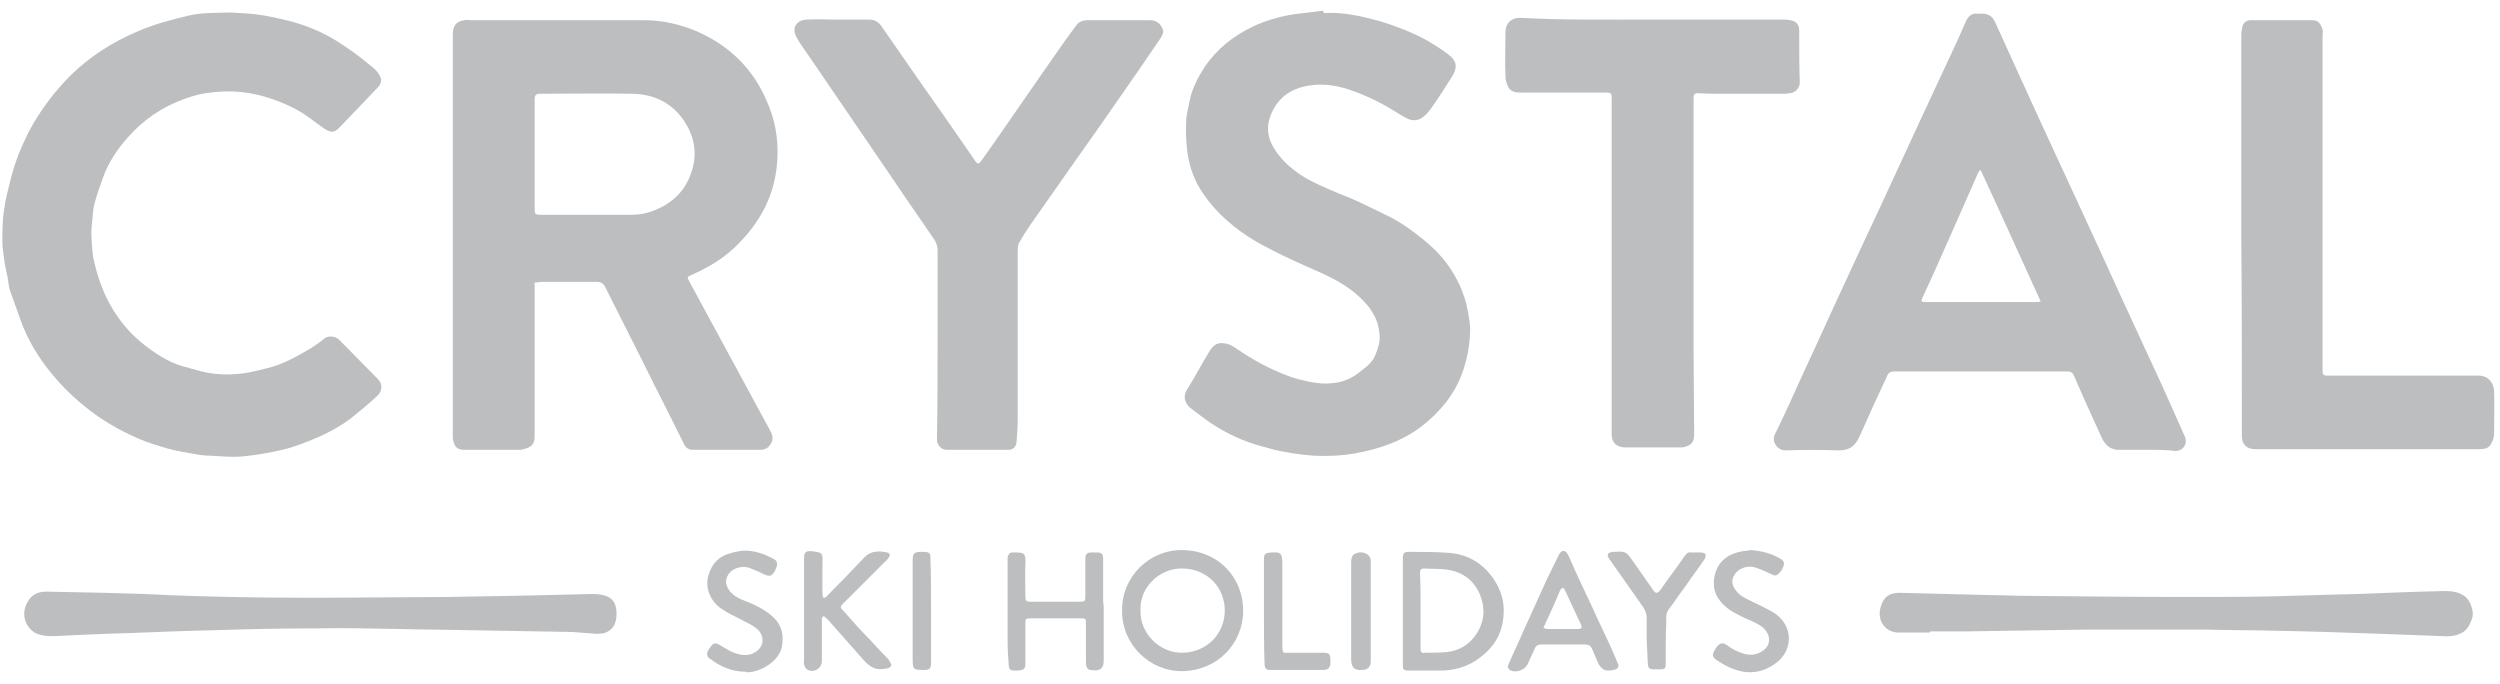 <?xml version="1.0" encoding="utf-8"?>
<!-- Generator: Adobe Illustrator 27.8.0, SVG Export Plug-In . SVG Version: 6.00 Build 0)  -->
<svg version="1.1" id="Layer_1" xmlns="http://www.w3.org/2000/svg" xmlns:xlink="http://www.w3.org/1999/xlink" x="0px" y="0px"
	 viewBox="0 0 421.3 115.2" style="enable-background:new 0 0 421.3 115.2;" xml:space="preserve">
<style type="text/css">
	.st0{fill:#BCBEC0;}
</style>
<g>
	<path class="st0" d="M90.1,47.6c0,0.4,0,0.7,0,0.9c0,8.2,0,16.4,0,24.6c0,0.9,0,1.8-1,2.3c-0.4,0.2-0.9,0.3-1.3,0.4
		c-3.2,0-6.4,0-9.6,0c-1.1,0-1.6-0.5-1.8-1.5c-0.1-0.3-0.1-0.7-0.1-1c0-22.4,0-44.7,0-67.1c0-0.9,0-1.8,0.8-2.4
		c0.3-0.2,0.7-0.3,1.1-0.4c0.3-0.1,0.7,0,1.1,0c9.7,0,19.5,0,29.2,0c3.2,0,6.2,0.7,9.2,2c5.3,2.4,9.2,6.2,11.5,11.6
		c1.4,3.1,2,6.4,1.8,9.8c-0.3,6-2.9,10.8-7.2,14.9c-2.1,2-4.5,3.4-7.2,4.6c-0.8,0.4-0.9,0.3-0.4,1.2c4.5,8.3,9,16.6,13.5,24.9
		c0.4,0.7,0.7,1.4,0.3,2.2c-0.4,0.8-1,1.2-1.8,1.2c-3.8,0-7.7,0-11.5,0c-0.7,0-1.2-0.4-1.5-1.1c-2.3-4.7-4.7-9.3-7-14
		c-2.1-4.1-4.1-8.2-6.2-12.3c-0.3-0.6-0.7-0.9-1.4-0.9c-3.2,0-6.3,0-9.5,0C90.7,47.6,90.4,47.6,90.1,47.6z M90.1,26
		c0,3.1,0,6.2,0,9.2c0,0.8,0.1,1,0.9,1c5,0,10,0,15.1,0c1.5,0,2.9-0.2,4.3-0.8c3.2-1.3,5.4-3.6,6.3-7c0.8-2.9,0.2-5.6-1.4-8
		c-2-3-5-4.5-8.6-4.6c-5.2-0.1-10.4,0-15.6,0c-0.8,0-1,0.2-1,1C90.1,19.9,90.1,23,90.1,26z"/>
	<path class="st0" d="M361.8,75.8c-1.5,0-3,0-4.5,0c-1.5,0.1-2.5-0.7-3.1-2c-1.6-3.5-3.2-7-4.7-10.5c-0.2-0.5-0.5-0.7-1.1-0.7
		c-9.7,0-19.4,0-29.2,0c-0.6,0-1,0.2-1.2,0.8c-1.6,3.4-3.2,6.9-4.7,10.3c-0.7,1.5-1.7,2.2-3.4,2.2c-3-0.1-6-0.1-9,0
		c-1.4,0-2.4-1.5-1.8-2.7c1.8-3.6,3.4-7.3,5.1-11c2.4-5.1,4.7-10.3,7.1-15.4c2.6-5.7,5.3-11.3,7.9-17c3-6.5,6-13,9-19.4
		c1.1-2.3,2.1-4.5,3.1-6.8c0.4-0.9,1-1.4,2-1.3c0.3,0,0.5,0,0.8,0c1,0,1.7,0.5,2.1,1.4c1.7,3.7,3.4,7.5,5.1,11.2
		c2.9,6.4,5.9,12.8,8.8,19.1c2.4,5.2,4.8,10.4,7.2,15.7c2.2,4.8,4.5,9.7,6.7,14.5c1.4,3.1,2.8,6.2,4.2,9.4c0.5,1.2-0.3,2.4-1.6,2.4
		C365.1,75.8,363.5,75.8,361.8,75.8C361.8,75.8,361.8,75.8,361.8,75.8z M333.8,28.7c-0.1,0-0.2,0-0.2,0c-0.2,0.3-0.4,0.7-0.5,1
		c-1.5,3.4-3,6.8-4.5,10.2c-1.5,3.4-3,6.8-4.6,10.2c-0.3,0.7-0.3,0.8,0.5,0.8c6.2,0,12.4,0,18.6,0c0.2,0,0.5,0,0.8-0.1
		C340.5,43.4,337.2,36,333.8,28.7z"/>
	<path class="st0" d="M38.8,2.1c1,0.1,2.6,0.1,4.2,0.3c1.8,0.2,3.5,0.6,5.2,1c3.4,0.8,6.7,2.2,9.6,4.2c1.9,1.2,3.6,2.6,5.3,4
		c0.3,0.3,0.6,0.6,0.8,1c0.5,0.7,0.4,1.5-0.2,2.1c-2.2,2.3-4.3,4.5-6.5,6.8c-0.9,0.9-1.4,0.9-2.5,0.2c-1.2-0.8-2.3-1.7-3.5-2.5
		c-2.2-1.4-4.5-2.3-6.9-3c-2.9-0.8-5.8-1-8.8-0.6c-2.1,0.2-4.1,0.9-6,1.7c-3.4,1.5-6.2,3.7-8.6,6.6c-1.5,1.8-2.8,3.9-3.6,6.2
		c-0.5,1.4-1,2.8-1.4,4.3c-0.2,0.7-0.2,1.5-0.3,2.2c-0.1,1-0.2,1.9-0.2,2.9c0.1,1.6,0.1,3.2,0.5,4.7c1.2,5.3,3.7,10,7.9,13.5
		c2.1,1.7,4.3,3.2,6.9,4c1.1,0.3,2.2,0.6,3.3,0.9c2,0.5,4.1,0.6,6.2,0.4c1.5-0.1,3-0.5,4.6-0.9c2.7-0.6,5-1.9,7.4-3.3
		c0.8-0.5,1.7-1.1,2.4-1.7c0.7-0.6,1.9-0.5,2.6,0.2c2.2,2.2,4.3,4.4,6.5,6.6c0.8,0.8,0.8,2-0.2,2.9c-1.4,1.3-3,2.6-4.5,3.8
		c-2.3,1.7-4.8,2.9-7.4,3.9c-1.3,0.5-2.7,1-4,1.3c-2.2,0.5-4.4,0.9-6.6,1.1c-1.8,0.2-3.6,0-5.4-0.1c-1,0-1.9-0.1-2.9-0.3
		c-1.5-0.3-3-0.5-4.4-0.9c-1.7-0.5-3.4-1-5-1.7c-3.2-1.4-6.2-3.1-9-5.4c-2.5-2-4.7-4.3-6.6-6.8c-1.7-2.3-3.1-4.7-4.1-7.4
		c-0.6-1.7-1.2-3.3-1.8-5c-0.3-0.8-0.4-1.7-0.5-2.5c-0.2-1-0.5-2.1-0.6-3.1c-0.1-1-0.3-1.9-0.3-2.9c0-1.8,0-3.7,0.3-5.5
		c0.2-1.7,0.7-3.4,1.1-5.1c0.7-2.8,1.7-5.3,3-7.9c1.9-3.6,4.3-6.8,7.2-9.7c3.3-3.2,7.1-5.6,11.4-7.4c2.8-1.2,5.6-1.9,8.5-2.6
		C34.1,2.1,36.1,2.2,38.8,2.1z"/>
	<path class="st0" d="M223.1,2.2c3.2-0.2,6.2,0.5,9.2,1.3c2.7,0.8,5.3,1.8,7.8,3.1c1.4,0.8,2.7,1.6,4,2.6c1.5,1.1,1.5,2.3,0.6,3.7
		c-1.2,1.9-2.4,3.8-3.7,5.6c-0.8,1-1.7,2-3.2,1.7c-0.6-0.1-1.1-0.5-1.7-0.8c-2.5-1.6-5.1-3-7.9-4c-2.4-0.9-4.9-1.4-7.5-1
		c-3.3,0.5-5.6,2.2-6.7,5.4c-0.7,2.1-0.2,4,1.1,5.8c1.3,1.9,3.1,3.3,5.1,4.5c2.4,1.3,4.9,2.3,7.4,3.3c1.9,0.8,3.8,1.8,5.7,2.7
		c2.4,1.1,4.5,2.6,6.6,4.3c1.6,1.3,3,2.7,4.2,4.4c1.4,2,2.4,4.1,3,6.4c0.4,1.8,0.8,3.7,0.6,5.6c-0.1,1.6-0.4,3.3-0.9,4.9
		c-1.1,3.8-3.3,6.8-6.2,9.3c-1.8,1.6-3.9,2.8-6.1,3.7c-2,0.8-4,1.3-6.1,1.7c-2.3,0.4-4.6,0.5-6.8,0.4c-1.6-0.1-3.2-0.3-4.8-0.6
		c-1.4-0.2-2.8-0.6-4.2-1c-3-0.8-5.8-2.1-8.4-3.8c-1.2-0.8-2.3-1.7-3.4-2.5c-0.8-0.6-1.3-1.4-1.1-2.4c0.1-0.6,0.5-1.1,0.8-1.6
		c1.1-1.8,2.1-3.7,3.2-5.5c0.8-1.3,1.4-1.8,2.9-1.5c0.7,0.1,1.4,0.6,2,1c2.5,1.7,5.2,3.2,8.1,4.3c1.4,0.6,2.9,0.9,4.3,1.2
		c1.1,0.2,2.2,0.3,3.2,0.2c1.8-0.1,3.4-0.7,4.8-1.8c0.9-0.7,1.9-1.4,2.5-2.4c0.4-0.8,0.7-1.6,0.9-2.5c0.2-0.9,0.1-1.8-0.1-2.7
		c-0.2-1.2-0.8-2.3-1.5-3.3c-2-2.6-4.7-4.3-7.7-5.7c-3.1-1.4-6.2-2.7-9.2-4.3c-3.4-1.7-6.6-3.9-9.2-6.8c-1.5-1.7-2.8-3.5-3.6-5.6
		c-0.5-1.2-0.8-2.5-1-3.8c-0.2-1.7-0.3-3.5-0.2-5.2c0-1.2,0.4-2.4,0.6-3.6c0.4-2,1.4-3.9,2.5-5.6c2.1-3.1,4.9-5.3,8.3-6.9
		c1.9-0.9,4-1.5,6.1-1.9c1.8-0.3,3.7-0.4,5.5-0.7C223.1,2.1,223.1,2.1,223.1,2.2z"/>
	<path class="st0" d="M158,57.9c0-5.2,0-10.5,0-15.7c0-0.7-0.2-1.3-0.6-1.9c-3.1-4.5-6.2-9-9.3-13.6c-4.2-6.1-8.3-12.2-12.5-18.3
		c-0.5-0.7-1-1.4-1.4-2.2c-0.8-1.5,0-2.8,1.7-2.9c1.5-0.1,3.1,0,4.6,0c2,0,3.9,0,5.9,0c1,0,1.7,0.4,2.2,1.2c3.5,5,6.9,10,10.4,14.9
		c1.8,2.6,3.6,5.2,5.4,7.8c0.3,0.4,0.5,0.5,0.9,0c1.1-1.5,2.1-3,3.1-4.4c2.6-3.8,5.3-7.6,7.9-11.4c1.6-2.3,3.2-4.6,4.9-6.9
		c0.5-0.8,1.2-1.1,2.2-1.1c3.5,0,6.9,0,10.4,0c1,0,1.7,0.5,2.1,1.4c0.3,0.6,0,1.1-0.3,1.6c-1,1.5-2,2.9-3,4.4
		c-3.6,5.2-7.2,10.4-10.9,15.6c-2.7,3.8-5.3,7.6-8,11.4c-0.7,1-1.4,2.1-2,3.2c-0.2,0.4-0.2,1-0.2,1.5c0,9.4,0,18.9,0,28.3
		c0,1.3-0.1,2.5-0.2,3.8c-0.1,0.7-0.6,1.2-1.3,1.2c-3.5,0-7,0-10.5,0c-0.8,0-1.5-0.7-1.6-1.5c0-0.3,0-0.5,0-0.8
		C158,68.2,158,63.1,158,57.9C158,57.9,158,57.9,158,57.9z"/>
	<path class="st0" d="M278.4,3.3c7.4,0,14.9,0,22.3,0c0.5,0,1,0.1,1.4,0.2c0.7,0.2,1.1,0.8,1.1,1.5c0,3,0,6,0.1,8.9
		c0,1-0.8,1.7-1.6,1.8c-0.3,0-0.5,0.1-0.8,0.1c-3.6,0-7.1,0-10.7,0c-1.4,0-2.7,0-4.1-0.1c-0.5,0-0.7,0.2-0.7,0.7
		c0,14.3,0,28.6,0,42.9c0,4.6,0.1,9.1,0.1,13.7c0,0.9-0.1,1.7-1,2.1c-0.4,0.2-0.8,0.3-1.3,0.3c-3.1,0-6.2,0-9.3,0
		c-1.2,0-2.3-0.6-2.3-2.2c0-0.2,0-0.5,0-0.7c0-18.5,0-37.1,0-55.6c0-1.3,0-1.3-1.3-1.3c-2.8,0-5.6,0-8.5,0c-1.8,0-3.7,0-5.5,0
		c-0.8,0-1.7-0.1-2.1-0.9c-0.3-0.5-0.5-1.2-0.5-1.8c-0.1-2.5,0-5,0-7.5c0-1.5,1-2.4,2.4-2.4C263.5,3.4,271,3.3,278.4,3.3z"/>
	<path class="st0" d="M377.7,39.7c0-11.3,0-22.5,0-33.8c0-0.5,0.1-1,0.2-1.5c0.2-0.6,0.7-1,1.4-1c0.3,0,0.5,0,0.8,0
		c3.1,0,6.1,0,9.2,0c0.7,0,1.3,0,1.7,0.7c0.2,0.3,0.3,0.6,0.4,0.9c0.1,0.4,0,0.7,0,1.1c0,18.6,0,37.2,0,55.8c0,0.2,0,0.5,0,0.7
		c0,0.5,0.2,0.7,0.7,0.7c1.5,0,3,0,4.5,0c7,0,14.1,0,21.1,0c1.7,0,2.5,1.3,2.6,2.5c0.1,2.4,0,4.9,0,7.3c0,0.6-0.2,1.2-0.5,1.7
		c-0.4,0.8-1.2,0.9-2.1,0.9c-4,0-8,0-12,0c-8.5,0-17.1,0-25.6,0c-1.5,0-2.3-0.8-2.3-2.2C377.8,62.3,377.8,51,377.7,39.7
		C377.7,39.7,377.7,39.7,377.7,39.7z"/>
	<path class="st0" d="M325.2,106.6c-1.7,0-3.5,0-5.2,0c-2.3,0-3.7-2-3.1-4.2c0.5-1.8,1.4-2.5,3.3-2.5c3.9,0.1,7.9,0.2,11.8,0.3
		c2.8,0.1,5.6,0.1,8.3,0.2c9.5,0.1,18.9,0.2,28.4,0.2c4.6,0,9.3,0,13.9-0.1c4.9-0.1,9.8-0.3,14.8-0.4c4.9-0.2,9.8-0.4,14.7-0.5
		c1.2,0,2.3,0.2,3.3,0.9c0.9,0.7,1.6,2.6,1.2,3.7c-0.4,1.2-1,2.3-2.3,2.7c-0.8,0.3-1.8,0.4-2.7,0.3c-3.6-0.1-7.2-0.3-10.7-0.4
		c-5.7-0.2-11.4-0.4-17-0.5c-4-0.1-8.1-0.1-12.1-0.2c-6.8,0-13.5,0-20.3,0c-6.6,0.1-13.3,0.2-19.9,0.3c-2.1,0-4.2,0-6.3,0
		C325.2,106.5,325.2,106.6,325.2,106.6z"/>
	<path class="st0" d="M96.4,106.5c-5.8-0.1-11.6-0.2-17.5-0.3c-3.9-0.1-7.8-0.1-11.6-0.2c-4.7-0.1-9.4-0.2-14.1-0.1
		c-5.6,0-11.2,0.1-16.9,0.3c-4.9,0.1-9.9,0.3-14.8,0.5c-4.1,0.1-8.2,0.3-12.3,0.5c-0.9,0-1.8,0-2.7-0.3c-1.8-0.6-2.9-2.7-2.2-4.7
		c0.6-1.6,1.6-2.5,3.5-2.5c3.3,0.1,6.5,0.1,9.8,0.2c3.7,0.1,7.4,0.2,11,0.4c10.5,0.4,20.9,0.5,31.4,0.4c5.1,0,10.2-0.1,15.3-0.1
		c3.9-0.1,7.8-0.1,11.8-0.2c4.3-0.1,8.5-0.2,12.8-0.3c0.8,0,1.7,0.1,2.4,0.4c1.2,0.5,1.6,1.6,1.6,2.9c0,1.4-0.4,2.6-1.8,3.2
		c-0.5,0.2-1.1,0.2-1.7,0.2C99.2,106.7,97.8,106.6,96.4,106.5C96.4,106.6,96.4,106.6,96.4,106.5z"/>
	<path class="st0" d="M189.1,102.9c-0.1-5.7,4.6-10.3,10.2-10.2c6.1,0.1,10.2,4.7,10.2,10.2c0,5.6-4.4,10.1-10.2,10.2
		C193.8,113.2,189,108.6,189.1,102.9z M192.2,102.9c-0.1,4,3.4,7.2,7.1,7.1c4.2-0.1,7.1-3.3,7.1-7.1c0-3.8-2.8-7-7.1-7.1
		C195.5,95.7,192,98.9,192.2,102.9z"/>
	<path class="st0" d="M236.4,103c0-3,0-5.9,0-8.9c0-0.9,0.2-1.1,1.1-1.1c2.4,0,4.7,0,7.1,0.2c2.7,0.3,5,1.6,6.7,3.8
		c1.7,2.2,2.4,4.7,2,7.4c-0.3,2.5-1.5,4.5-3.5,6.1c-1.9,1.6-4.1,2.4-6.6,2.5c-1.9,0-3.9,0-5.8,0c-0.9,0-1-0.2-1-1
		C236.4,108.9,236.4,105.9,236.4,103C236.4,103,236.4,103,236.4,103z M239.4,102.9C239.4,102.9,239.4,102.9,239.4,102.9
		c0,2.2,0,4.3,0,6.5c0,0.5,0.2,0.7,0.6,0.6c1.2,0,2.5,0,3.7-0.1c2.2-0.2,4-1.3,5.2-3.2c1.3-2.1,1.4-4.3,0.5-6.5
		c-1-2.4-2.9-3.8-5.5-4.2c-1.3-0.2-2.6-0.1-3.9-0.2c-0.5,0-0.7,0.2-0.7,0.7C239.4,98.7,239.4,100.8,239.4,102.9z"/>
	<path class="st0" d="M186,102.9c0,2.8,0,5.6,0,8.4c0,1.7-1,1.8-2.3,1.6c-0.6-0.1-0.7-0.8-0.7-1.3c0-2.1,0-4.3,0-6.4c0-1,0-1-1-1
		c-2.7,0-5.4,0-8.1,0c-1.1,0-1.1,0-1.1,1.1c0,2.1,0,4.2,0,6.4c0,1-0.2,1.2-1.2,1.3c-0.3,0-0.5,0-0.8,0c-0.5,0-0.8-0.3-0.8-0.8
		c-0.1-1.4-0.2-2.8-0.2-4.2c0-4.5,0-8.9,0-13.4c0-0.2,0-0.5,0-0.7c0.1-0.4,0.3-0.8,0.8-0.8c0.1,0,0.2,0,0.2,0c1.7,0,2.1,0,2,1.9
		c-0.1,1.8,0,3.7,0,5.5c0,0.7,0.1,0.9,0.8,0.9c2.8,0,5.6,0,8.4,0c0.8,0,0.9-0.1,0.9-0.9c0-2.1,0-4.2,0-6.4c0-0.7,0.3-1,1-1
		c0.3,0,0.7,0,1,0c0.8,0,1,0.3,1,1.1c0,2.4,0,4.8,0,7.2C186,101.9,186,102.4,186,102.9C186,102.9,186,102.9,186,102.9z"/>
	<path class="st0" d="M138.5,104.1c0,0.9,0,1.8,0,2.7c0,1.5,0,3.1,0,4.6c0,1.3-1.5,2.1-2.5,1.4c-0.3-0.2-0.4-0.5-0.5-0.9
		c-0.1-0.2,0-0.5,0-0.7c0-5.7,0-11.4,0-17.1c0-1.1,0.3-1.3,1.4-1.2c2,0.2,1.7,0.6,1.7,2.1c0,1.7,0,3.4,0,5.1c0,0.2,0.1,0.5,0.2,0.7
		c0.2-0.1,0.5-0.2,0.6-0.4c2.1-2.1,4.1-4.2,6.2-6.4c1.1-1.2,2.5-1.2,3.9-0.9c0.4,0.1,0.6,0.4,0.3,0.8c-0.2,0.3-0.4,0.6-0.7,0.8
		c-2.3,2.3-4.6,4.6-6.9,6.9c-0.6,0.6-0.7,0.7-0.1,1.3c1.5,1.7,3,3.4,4.6,5c1,1.1,2,2.2,3.1,3.3c0,0,0,0,0,0c0.1,0.3,0.5,0.8,0.4,1
		c-0.2,0.3-0.7,0.5-1.1,0.5c-1.5,0.3-2.5-0.3-3.5-1.4c-2-2.3-4.1-4.6-6.1-6.9c-0.2-0.2-0.5-0.4-0.7-0.6
		C138.7,104,138.6,104,138.5,104.1z"/>
	<path class="st0" d="M271.2,113c-0.9,0.1-1.5-0.5-1.9-1.3c-0.3-0.7-0.6-1.4-0.9-2.1c-0.3-0.8-0.6-1-1.5-1c-2.3,0-4.7,0-7,0
		c-0.8,0-1.1,0.2-1.4,1c-0.4,0.8-0.7,1.6-1.1,2.4c-0.5,0.9-1.8,1.4-2.8,1c-0.4-0.2-0.6-0.6-0.4-1c0.8-1.9,1.7-3.7,2.5-5.6
		c1.3-2.9,2.6-5.7,3.9-8.6c0.7-1.4,1.4-2.9,2.1-4.3c0.5-0.9,1.1-0.9,1.6,0.1c1.1,2.5,2.2,4.9,3.4,7.4c0.7,1.4,1.3,2.9,2,4.3
		c1,2.1,2,4.2,2.9,6.4C273,112.5,272.6,112.9,271.2,113z M260.1,105.8c0.3,0.1,0.5,0.2,0.7,0.2c1.7,0,3.4,0,5.1,0
		c0.6,0,0.8-0.2,0.5-0.8c-0.9-1.9-1.8-3.9-2.7-5.8c-0.1-0.2-0.3-0.4-0.4-0.3c-0.1,0-0.3,0.2-0.4,0.4
		C262.1,101.5,261.1,103.6,260.1,105.8z"/>
	<path class="st0" d="M294.9,92.7c2,0.1,3.7,0.6,5.2,1.5c0.5,0.3,0.7,0.7,0.4,1.3c-0.1,0.3-0.3,0.7-0.6,1c-0.4,0.5-0.8,0.6-1.3,0.3
		c-0.9-0.4-1.7-0.8-2.6-1.1c-1.2-0.5-2.8-0.1-3.6,1c-0.7,1-0.6,1.9,0.2,2.9c0.6,0.8,1.5,1.2,2.3,1.6c1.4,0.7,2.8,1.3,4.1,2.1
		c3.2,2.1,3.3,6.3,0.2,8.5c-1.6,1.2-3.4,1.7-5.4,1.4c-1.7-0.3-3.3-1.1-4.7-2.1c-0.5-0.4-0.6-0.8-0.2-1.4c0.1-0.3,0.3-0.5,0.5-0.8
		c0.5-0.6,1-0.6,1.6-0.2c0.9,0.7,1.9,1.2,3,1.5c1.2,0.3,2.3,0.1,3.3-0.7c1.3-1.1,1-2.8-0.4-3.9c-1-0.7-2.1-1.1-3.2-1.6
		c-1.4-0.7-2.8-1.4-3.8-2.7c-1.1-1.3-1.3-2.9-0.9-4.5c0.6-2.3,2.3-3.5,4.6-3.9C294.2,92.8,294.7,92.8,294.9,92.7z"/>
	<path class="st0" d="M125.6,113.2c-2.3,0-4.3-0.9-6.1-2.3c-0.1-0.1-0.2-0.1-0.2-0.2c-0.4-0.8,0.2-1.3,0.6-1.9
		c0.3-0.4,0.7-0.5,1.2-0.2c0.7,0.4,1.4,0.8,2.1,1.2c1.4,0.6,2.8,0.9,4.1,0.1c1.4-0.9,1.6-2.5,0.5-3.7c-0.9-0.9-2.1-1.3-3.1-1.9
		c-1-0.5-2.1-1-3.1-1.7c-1.7-1.1-2.9-3.4-2.2-5.7c0.6-2,1.8-3.2,3.8-3.7c0.6-0.2,1.3-0.3,1.9-0.4c1.9-0.1,3.6,0.5,5.3,1.4
		c0.6,0.3,0.7,0.9,0.4,1.5c-0.1,0.2-0.1,0.3-0.2,0.5c-0.5,0.9-0.9,1-1.8,0.6c-0.8-0.4-1.7-0.8-2.5-1.1c-1.5-0.5-3.3,0.2-3.8,1.6
		c-0.3,0.7-0.1,1.3,0.2,1.9c0.6,1,1.6,1.6,2.7,2c1.8,0.7,3.5,1.5,4.9,2.8c1.4,1.3,1.8,2.9,1.5,4.8c-0.4,2.7-3.8,4.5-5.9,4.5
		C125.8,113.2,125.7,113.2,125.6,113.2z"/>
	<path class="st0" d="M277.5,107.8c0-1.2,0-2.4,0-3.6c0-0.7-0.2-1.3-0.6-1.9c-1.9-2.7-3.8-5.4-5.7-8.1c-0.5-0.7-0.3-1.1,0.6-1.2
		c0,0,0.1,0,0.1,0c2.1-0.1,2.1-0.1,3.3,1.6c1.1,1.6,2.2,3.1,3.3,4.7c0.5,0.8,0.8,0.8,1.4,0c1.3-1.9,2.7-3.7,4-5.6
		c0.3-0.5,0.7-0.7,1.2-0.6c0.5,0,1,0,1.5,0c0.3,0,0.7,0.1,0.8,0.3c0.1,0.2,0,0.7-0.2,0.9c-1,1.5-2.1,2.9-3.1,4.4
		c-1,1.3-1.9,2.7-2.9,4c-0.5,0.7-0.4,1.4-0.4,2.1c-0.1,2.4-0.1,4.8-0.1,7.2c0,0.6-0.2,0.8-0.8,0.8c-0.4,0-0.9,0-1.3,0
		c-0.6,0-0.9-0.3-0.9-0.9C277.6,110.6,277.6,109.2,277.5,107.8C277.6,107.8,277.6,107.8,277.5,107.8z"/>
	<path class="st0" d="M213,103c0-2.9,0-5.8,0-8.7c0-1,0.2-1.1,1.2-1.2c1.4,0,1.9-0.2,1.9,1.9c0,4.5,0,9.1,0,13.6
		c0,1.7,0.1,1.4,1.4,1.4c1.8,0,3.6,0,5.5,0c1,0,1.2,0.2,1.2,1.3c0,0.1,0,0.3,0,0.4c0,0.8-0.4,1.2-1.2,1.2c-3,0-6,0-9,0
		c-0.7,0-0.9-0.3-0.9-1.1C213,108.8,213,105.9,213,103z"/>
	<path class="st0" d="M231,103c0,2.8,0,5.6,0,8.4c0,1-0.5,1.5-1.5,1.5c-1.3,0.1-1.8-0.5-1.8-1.8c0-5.4,0-10.9,0-16.3
		c0-0.6,0.1-1.3,0.7-1.5c0.6-0.3,1.3-0.3,2,0.1c0.4,0.3,0.6,0.6,0.6,1.1C231,97.3,231,100.2,231,103z"/>
	<path class="st0" d="M156.9,103c0,2.9,0,5.8,0,8.8c0,0.9-0.3,1.1-1.2,1.1c-1.8,0-1.9-0.1-1.9-1.9c0-5.5,0-11,0-16.5
		c0-1.3,0.3-1.5,1.5-1.5c0.2,0,0.4,0,0.6,0c0.8,0.1,0.9,0.3,0.9,1C156.9,97.1,156.9,100,156.9,103z"/>
</g>
</svg>
